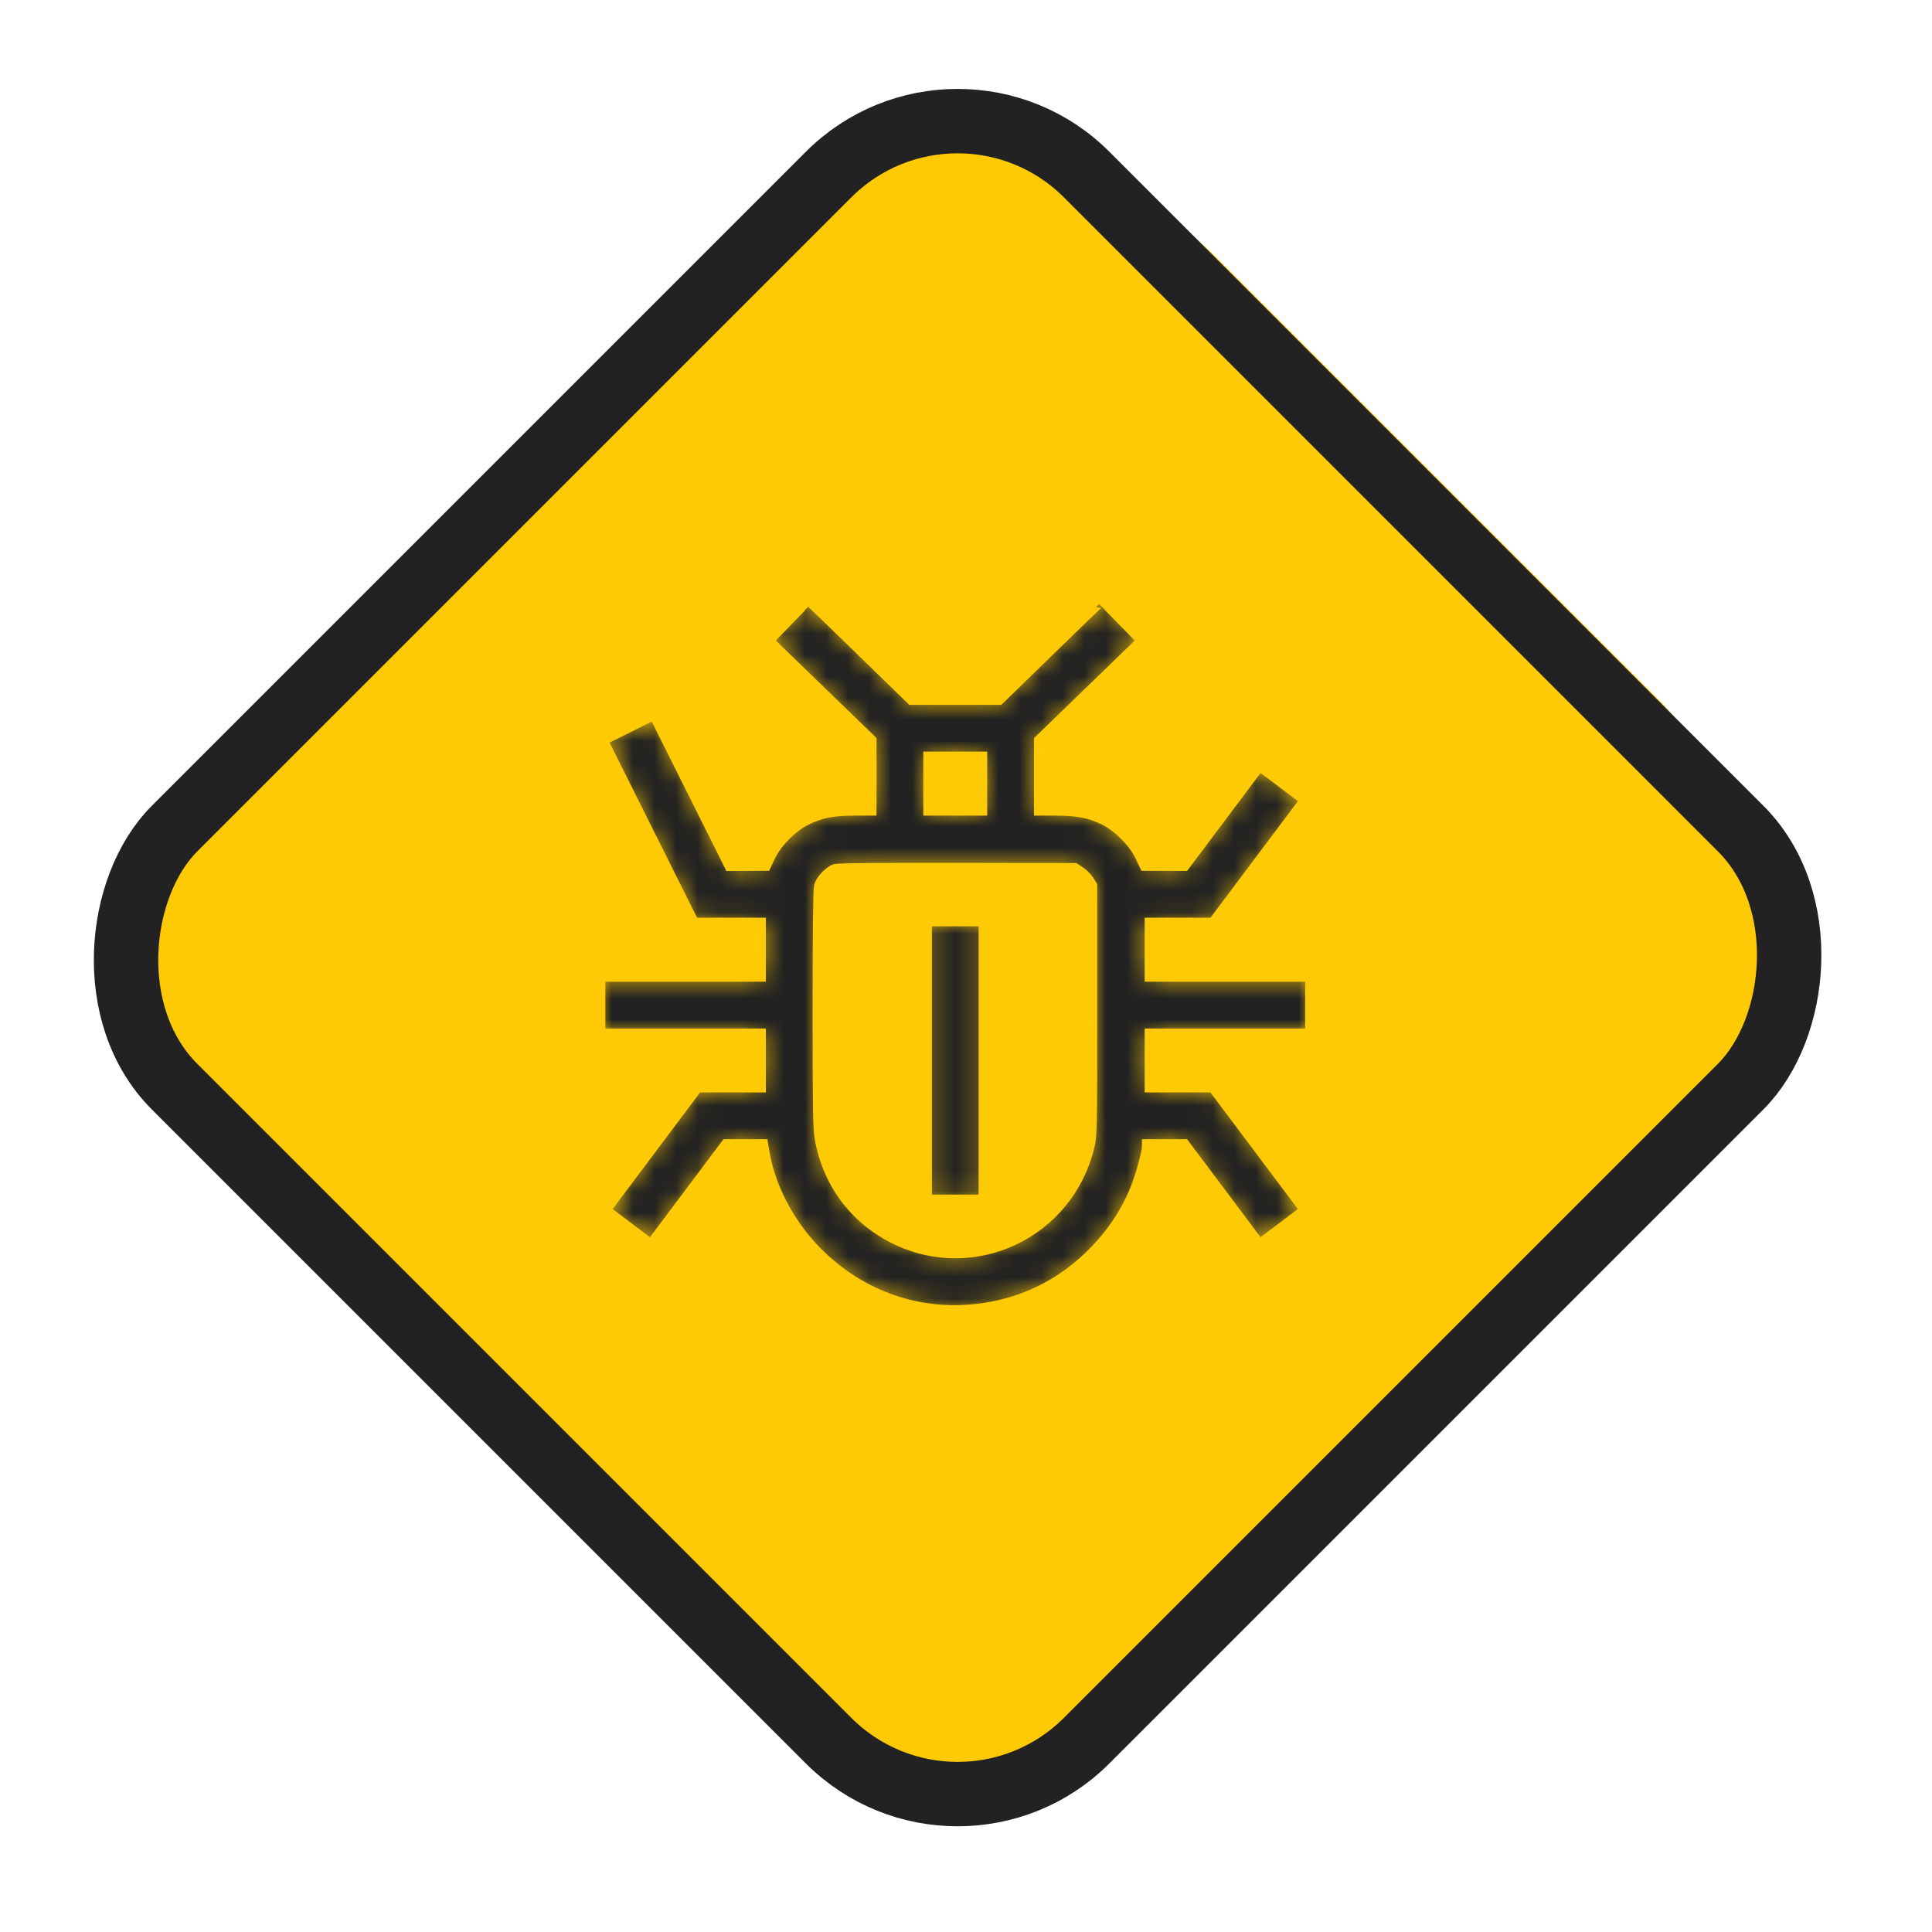 <svg width="90" height="90" viewBox="0 0 90 90" fill="none" xmlns="http://www.w3.org/2000/svg">
<rect x="44.669" width="62.98" height="62.98" rx="17" transform="rotate(45 44.669 0)" fill="#FECA05"/>
<rect x="44.609" y="2.121" width="60.087" height="60.087" rx="8.5" transform="rotate(45 44.609 2.121)" fill="#FECA05" stroke="#222222" stroke-width="3"/>
<mask id="path-3-inside-1_2:468" fill="white">
<path fill-rule="evenodd" clip-rule="evenodd" d="M36.747 28.926L35.858 29.844L38.245 32.155L40.633 34.466V36.13V37.794L39.811 37.795C38.816 37.796 38.25 37.906 37.603 38.222C36.939 38.547 36.227 39.259 35.922 39.902L35.702 40.365L34.832 40.369L33.961 40.373L32.205 36.858L30.449 33.344L29.289 33.925L28.129 34.505L30.24 38.729L32.35 42.952H33.913H35.477V44.242V45.531H31.738H28V46.821V48.111H31.738H35.477V49.4V50.69H33.995H32.513L30.386 53.526L28.259 56.362L29.288 57.138L30.318 57.913L32.06 55.591L33.802 53.269H34.691H35.579L35.659 53.736C35.923 55.277 36.779 56.923 37.958 58.16C39.808 60.101 42.284 61.113 44.88 60.99C47.103 60.884 49.091 60.039 50.678 58.525C51.659 57.588 52.369 56.561 52.85 55.379C53.087 54.796 53.395 53.693 53.395 53.422V53.269H54.296H55.198L56.94 55.591L58.682 57.913L59.712 57.138L60.742 56.362L58.614 53.526L56.487 50.69H55.005H53.523V49.4V48.111H57.262H61V46.821V45.531H57.262H53.523V44.242V42.952H55.005H56.487L58.614 40.116L60.742 37.28L59.712 36.504L58.682 35.729L56.94 38.051L55.198 40.373L54.248 40.369L53.298 40.365L53.078 39.902C52.773 39.259 52.061 38.547 51.397 38.222C50.75 37.906 50.184 37.796 49.189 37.795L48.367 37.794V36.131V34.468L50.756 32.156L53.144 29.843L52.254 28.933C51.765 28.433 51.359 28.015 51.353 28.003C51.347 27.991 50.267 29.028 48.953 30.308L46.563 32.635H44.501H42.439L40.055 30.314C38.744 29.037 37.663 27.996 37.654 28C37.644 28.004 37.236 28.421 36.747 28.926ZM45.789 36.504V37.794H44.5H43.211V36.504V35.214H44.5H45.789V36.504ZM50.346 40.578C50.49 40.673 50.676 40.862 50.76 40.997L50.913 41.243V47.047C50.913 52.466 50.905 52.884 50.794 53.366C49.844 57.474 45.376 59.604 41.632 57.733C39.772 56.804 38.513 55.106 38.153 53.041C38.07 52.567 38.055 51.616 38.055 46.99C38.055 43.325 38.078 41.42 38.124 41.255C38.207 40.955 38.618 40.529 38.906 40.445C39.035 40.407 41.255 40.387 44.601 40.394L50.085 40.405L50.346 40.578ZM43.211 49.4V55.849H44.5H45.789V49.4V42.952H44.5H43.211V49.4Z"/>
</mask>
<path fill-rule="evenodd" clip-rule="evenodd" d="M36.747 28.926L35.858 29.844L38.245 32.155L40.633 34.466V36.13V37.794L39.811 37.795C38.816 37.796 38.25 37.906 37.603 38.222C36.939 38.547 36.227 39.259 35.922 39.902L35.702 40.365L34.832 40.369L33.961 40.373L32.205 36.858L30.449 33.344L29.289 33.925L28.129 34.505L30.24 38.729L32.35 42.952H33.913H35.477V44.242V45.531H31.738H28V46.821V48.111H31.738H35.477V49.4V50.69H33.995H32.513L30.386 53.526L28.259 56.362L29.288 57.138L30.318 57.913L32.06 55.591L33.802 53.269H34.691H35.579L35.659 53.736C35.923 55.277 36.779 56.923 37.958 58.16C39.808 60.101 42.284 61.113 44.88 60.99C47.103 60.884 49.091 60.039 50.678 58.525C51.659 57.588 52.369 56.561 52.85 55.379C53.087 54.796 53.395 53.693 53.395 53.422V53.269H54.296H55.198L56.94 55.591L58.682 57.913L59.712 57.138L60.742 56.362L58.614 53.526L56.487 50.69H55.005H53.523V49.4V48.111H57.262H61V46.821V45.531H57.262H53.523V44.242V42.952H55.005H56.487L58.614 40.116L60.742 37.28L59.712 36.504L58.682 35.729L56.94 38.051L55.198 40.373L54.248 40.369L53.298 40.365L53.078 39.902C52.773 39.259 52.061 38.547 51.397 38.222C50.75 37.906 50.184 37.796 49.189 37.795L48.367 37.794V36.131V34.468L50.756 32.156L53.144 29.843L52.254 28.933C51.765 28.433 51.359 28.015 51.353 28.003C51.347 27.991 50.267 29.028 48.953 30.308L46.563 32.635H44.501H42.439L40.055 30.314C38.744 29.037 37.663 27.996 37.654 28C37.644 28.004 37.236 28.421 36.747 28.926ZM45.789 36.504V37.794H44.5H43.211V36.504V35.214H44.5H45.789V36.504ZM50.346 40.578C50.49 40.673 50.676 40.862 50.76 40.997L50.913 41.243V47.047C50.913 52.466 50.905 52.884 50.794 53.366C49.844 57.474 45.376 59.604 41.632 57.733C39.772 56.804 38.513 55.106 38.153 53.041C38.07 52.567 38.055 51.616 38.055 46.99C38.055 43.325 38.078 41.42 38.124 41.255C38.207 40.955 38.618 40.529 38.906 40.445C39.035 40.407 41.255 40.387 44.601 40.394L50.085 40.405L50.346 40.578ZM43.211 49.4V55.849H44.5H45.789V49.4V42.952H44.5H43.211V49.4Z" fill="#222222" stroke="#FECA05" stroke-width="0.4" mask="url(#path-3-inside-1_2:468)"/>
</svg>
